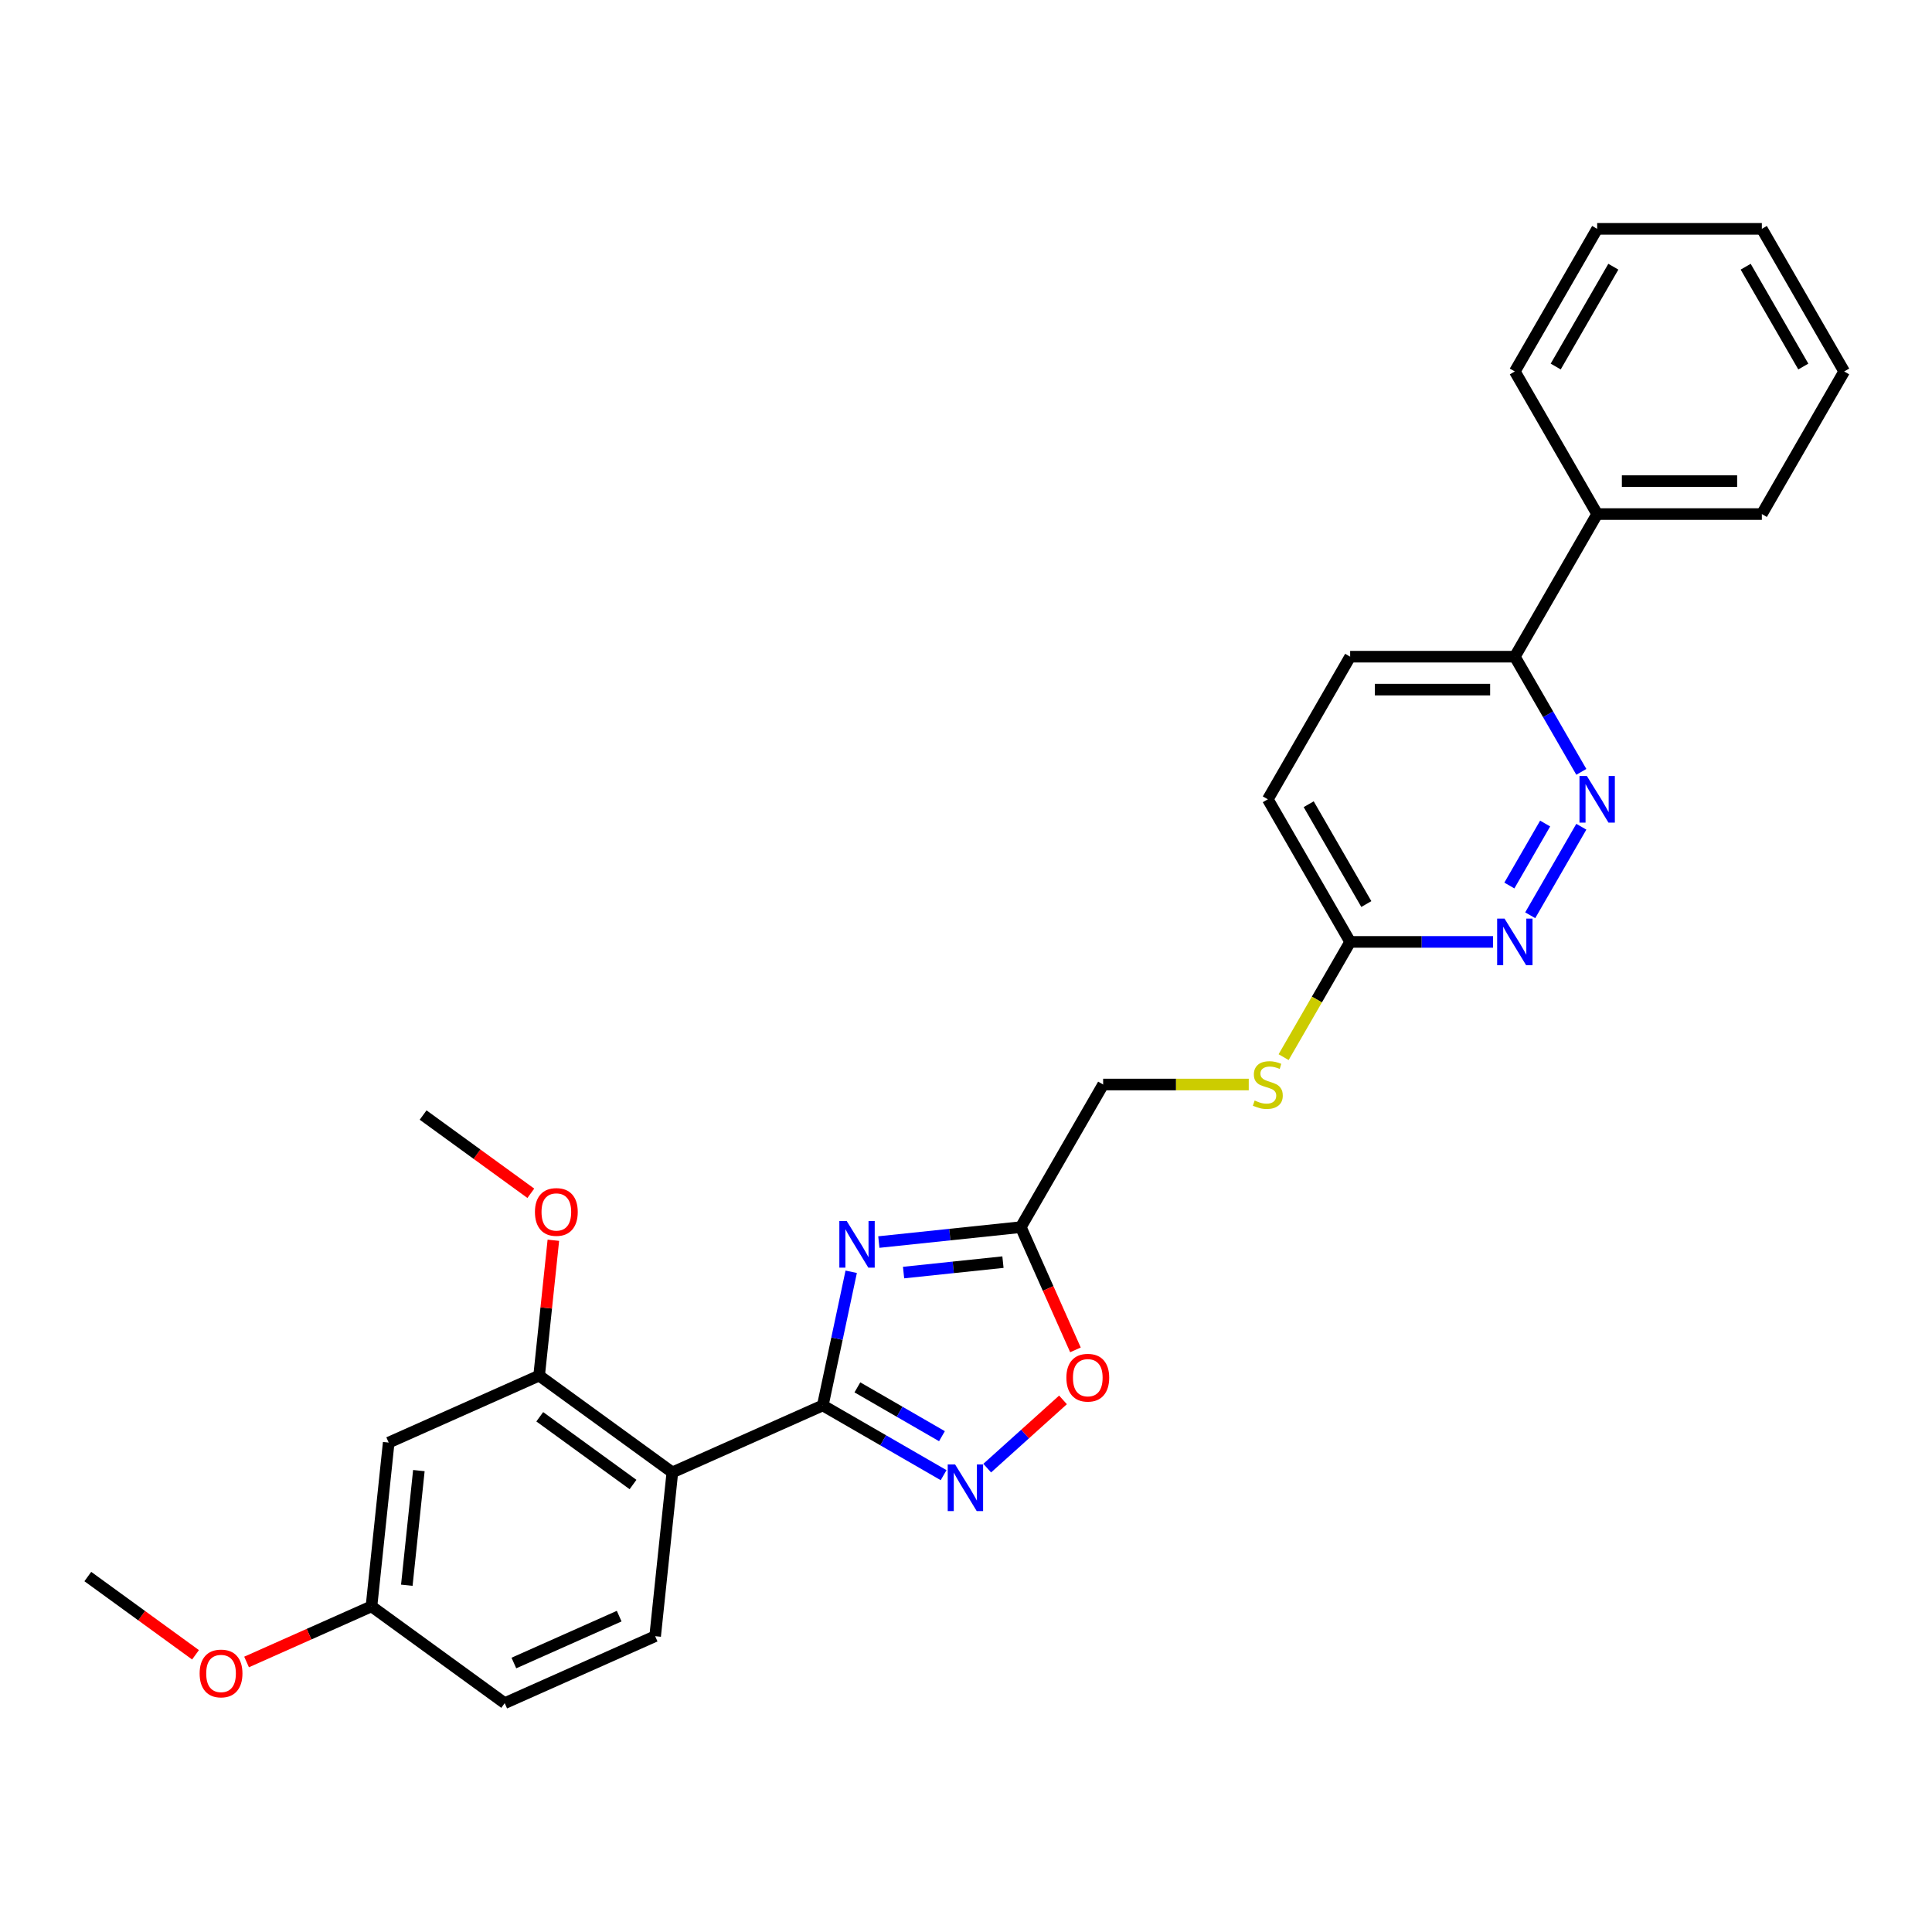 <?xml version='1.0' encoding='iso-8859-1'?>
<svg version='1.1' baseProfile='full'
              xmlns='http://www.w3.org/2000/svg'
                      xmlns:rdkit='http://www.rdkit.org/xml'
                      xmlns:xlink='http://www.w3.org/1999/xlink'
                  xml:space='preserve'
width='1000px' height='1000px' viewBox='0 0 1000 1000'>
<!-- END OF HEADER -->
<rect style='opacity:1.0;fill:#FFFFFF;stroke:none' width='1000' height='1000' x='0' y='0'> </rect>
<path class='bond-0' d='M 425.878,727.445 L 433.229,692.859' style='fill:none;fill-rule:evenodd;stroke:#000000;stroke-width:6px;stroke-linecap:butt;stroke-linejoin:miter;stroke-opacity:1' />
<path class='bond-0' d='M 433.229,692.859 L 440.581,658.272' style='fill:none;fill-rule:evenodd;stroke:#0000FF;stroke-width:6px;stroke-linecap:butt;stroke-linejoin:miter;stroke-opacity:1' />
<path class='bond-1' d='M 425.878,727.445 L 348.011,762.113' style='fill:none;fill-rule:evenodd;stroke:#000000;stroke-width:6px;stroke-linecap:butt;stroke-linejoin:miter;stroke-opacity:1' />
<path class='bond-2' d='M 425.878,727.445 L 457.143,745.496' style='fill:none;fill-rule:evenodd;stroke:#000000;stroke-width:6px;stroke-linecap:butt;stroke-linejoin:miter;stroke-opacity:1' />
<path class='bond-2' d='M 457.143,745.496 L 488.409,763.547' style='fill:none;fill-rule:evenodd;stroke:#0000FF;stroke-width:6px;stroke-linecap:butt;stroke-linejoin:miter;stroke-opacity:1' />
<path class='bond-2' d='M 443.781,718.097 L 465.667,730.733' style='fill:none;fill-rule:evenodd;stroke:#000000;stroke-width:6px;stroke-linecap:butt;stroke-linejoin:miter;stroke-opacity:1' />
<path class='bond-2' d='M 465.667,730.733 L 487.553,743.369' style='fill:none;fill-rule:evenodd;stroke:#0000FF;stroke-width:6px;stroke-linecap:butt;stroke-linejoin:miter;stroke-opacity:1' />
<path class='bond-3' d='M 454.884,642.886 L 491.626,639.024' style='fill:none;fill-rule:evenodd;stroke:#0000FF;stroke-width:6px;stroke-linecap:butt;stroke-linejoin:miter;stroke-opacity:1' />
<path class='bond-3' d='M 491.626,639.024 L 528.368,635.163' style='fill:none;fill-rule:evenodd;stroke:#000000;stroke-width:6px;stroke-linecap:butt;stroke-linejoin:miter;stroke-opacity:1' />
<path class='bond-3' d='M 467.689,658.681 L 493.408,655.978' style='fill:none;fill-rule:evenodd;stroke:#0000FF;stroke-width:6px;stroke-linecap:butt;stroke-linejoin:miter;stroke-opacity:1' />
<path class='bond-3' d='M 493.408,655.978 L 519.127,653.275' style='fill:none;fill-rule:evenodd;stroke:#000000;stroke-width:6px;stroke-linecap:butt;stroke-linejoin:miter;stroke-opacity:1' />
<path class='bond-6' d='M 348.011,762.113 L 279.054,712.013' style='fill:none;fill-rule:evenodd;stroke:#000000;stroke-width:6px;stroke-linecap:butt;stroke-linejoin:miter;stroke-opacity:1' />
<path class='bond-6' d='M 327.648,768.39 L 279.378,733.32' style='fill:none;fill-rule:evenodd;stroke:#000000;stroke-width:6px;stroke-linecap:butt;stroke-linejoin:miter;stroke-opacity:1' />
<path class='bond-8' d='M 348.011,762.113 L 339.102,846.882' style='fill:none;fill-rule:evenodd;stroke:#000000;stroke-width:6px;stroke-linecap:butt;stroke-linejoin:miter;stroke-opacity:1' />
<path class='bond-4' d='M 510.979,759.902 L 530.592,742.242' style='fill:none;fill-rule:evenodd;stroke:#0000FF;stroke-width:6px;stroke-linecap:butt;stroke-linejoin:miter;stroke-opacity:1' />
<path class='bond-4' d='M 530.592,742.242 L 550.204,724.583' style='fill:none;fill-rule:evenodd;stroke:#FF0000;stroke-width:6px;stroke-linecap:butt;stroke-linejoin:miter;stroke-opacity:1' />
<path class='bond-13' d='M 528.368,635.163 L 570.986,561.346' style='fill:none;fill-rule:evenodd;stroke:#000000;stroke-width:6px;stroke-linecap:butt;stroke-linejoin:miter;stroke-opacity:1' />
<path class='bond-28' d='M 528.368,635.163 L 542.51,666.927' style='fill:none;fill-rule:evenodd;stroke:#000000;stroke-width:6px;stroke-linecap:butt;stroke-linejoin:miter;stroke-opacity:1' />
<path class='bond-28' d='M 542.51,666.927 L 556.653,698.692' style='fill:none;fill-rule:evenodd;stroke:#FF0000;stroke-width:6px;stroke-linecap:butt;stroke-linejoin:miter;stroke-opacity:1' />
<path class='bond-5' d='M 818.494,427.914 L 792.036,473.74' style='fill:none;fill-rule:evenodd;stroke:#0000FF;stroke-width:6px;stroke-linecap:butt;stroke-linejoin:miter;stroke-opacity:1' />
<path class='bond-5' d='M 799.762,426.265 L 781.242,458.343' style='fill:none;fill-rule:evenodd;stroke:#0000FF;stroke-width:6px;stroke-linecap:butt;stroke-linejoin:miter;stroke-opacity:1' />
<path class='bond-30' d='M 818.494,399.514 L 801.284,369.706' style='fill:none;fill-rule:evenodd;stroke:#0000FF;stroke-width:6px;stroke-linecap:butt;stroke-linejoin:miter;stroke-opacity:1' />
<path class='bond-30' d='M 801.284,369.706 L 784.074,339.898' style='fill:none;fill-rule:evenodd;stroke:#000000;stroke-width:6px;stroke-linecap:butt;stroke-linejoin:miter;stroke-opacity:1' />
<path class='bond-9' d='M 279.054,712.013 L 201.188,746.682' style='fill:none;fill-rule:evenodd;stroke:#000000;stroke-width:6px;stroke-linecap:butt;stroke-linejoin:miter;stroke-opacity:1' />
<path class='bond-19' d='M 279.054,712.013 L 282.736,676.985' style='fill:none;fill-rule:evenodd;stroke:#000000;stroke-width:6px;stroke-linecap:butt;stroke-linejoin:miter;stroke-opacity:1' />
<path class='bond-19' d='M 282.736,676.985 L 286.417,641.956' style='fill:none;fill-rule:evenodd;stroke:#FF0000;stroke-width:6px;stroke-linecap:butt;stroke-linejoin:miter;stroke-opacity:1' />
<path class='bond-7' d='M 772.789,487.53 L 735.814,487.53' style='fill:none;fill-rule:evenodd;stroke:#0000FF;stroke-width:6px;stroke-linecap:butt;stroke-linejoin:miter;stroke-opacity:1' />
<path class='bond-7' d='M 735.814,487.53 L 698.839,487.53' style='fill:none;fill-rule:evenodd;stroke:#000000;stroke-width:6px;stroke-linecap:butt;stroke-linejoin:miter;stroke-opacity:1' />
<path class='bond-18' d='M 339.102,846.882 L 261.235,881.55' style='fill:none;fill-rule:evenodd;stroke:#000000;stroke-width:6px;stroke-linecap:butt;stroke-linejoin:miter;stroke-opacity:1' />
<path class='bond-18' d='M 320.488,836.509 L 265.981,860.777' style='fill:none;fill-rule:evenodd;stroke:#000000;stroke-width:6px;stroke-linecap:butt;stroke-linejoin:miter;stroke-opacity:1' />
<path class='bond-29' d='M 201.188,746.682 L 192.278,831.45' style='fill:none;fill-rule:evenodd;stroke:#000000;stroke-width:6px;stroke-linecap:butt;stroke-linejoin:miter;stroke-opacity:1' />
<path class='bond-29' d='M 216.805,761.179 L 210.568,820.517' style='fill:none;fill-rule:evenodd;stroke:#000000;stroke-width:6px;stroke-linecap:butt;stroke-linejoin:miter;stroke-opacity:1' />
<path class='bond-10' d='M 698.839,487.53 L 681.619,517.355' style='fill:none;fill-rule:evenodd;stroke:#000000;stroke-width:6px;stroke-linecap:butt;stroke-linejoin:miter;stroke-opacity:1' />
<path class='bond-10' d='M 681.619,517.355 L 664.4,547.18' style='fill:none;fill-rule:evenodd;stroke:#CCCC00;stroke-width:6px;stroke-linecap:butt;stroke-linejoin:miter;stroke-opacity:1' />
<path class='bond-17' d='M 698.839,487.53 L 656.221,413.714' style='fill:none;fill-rule:evenodd;stroke:#000000;stroke-width:6px;stroke-linecap:butt;stroke-linejoin:miter;stroke-opacity:1' />
<path class='bond-17' d='M 707.209,467.934 L 677.377,416.263' style='fill:none;fill-rule:evenodd;stroke:#000000;stroke-width:6px;stroke-linecap:butt;stroke-linejoin:miter;stroke-opacity:1' />
<path class='bond-11' d='M 784.074,339.898 L 698.839,339.898' style='fill:none;fill-rule:evenodd;stroke:#000000;stroke-width:6px;stroke-linecap:butt;stroke-linejoin:miter;stroke-opacity:1' />
<path class='bond-11' d='M 771.289,356.945 L 711.624,356.945' style='fill:none;fill-rule:evenodd;stroke:#000000;stroke-width:6px;stroke-linecap:butt;stroke-linejoin:miter;stroke-opacity:1' />
<path class='bond-14' d='M 784.074,339.898 L 826.692,266.082' style='fill:none;fill-rule:evenodd;stroke:#000000;stroke-width:6px;stroke-linecap:butt;stroke-linejoin:miter;stroke-opacity:1' />
<path class='bond-12' d='M 646.351,561.346 L 608.668,561.346' style='fill:none;fill-rule:evenodd;stroke:#CCCC00;stroke-width:6px;stroke-linecap:butt;stroke-linejoin:miter;stroke-opacity:1' />
<path class='bond-12' d='M 608.668,561.346 L 570.986,561.346' style='fill:none;fill-rule:evenodd;stroke:#000000;stroke-width:6px;stroke-linecap:butt;stroke-linejoin:miter;stroke-opacity:1' />
<path class='bond-21' d='M 826.692,266.082 L 911.928,266.082' style='fill:none;fill-rule:evenodd;stroke:#000000;stroke-width:6px;stroke-linecap:butt;stroke-linejoin:miter;stroke-opacity:1' />
<path class='bond-21' d='M 839.477,249.035 L 899.142,249.035' style='fill:none;fill-rule:evenodd;stroke:#000000;stroke-width:6px;stroke-linecap:butt;stroke-linejoin:miter;stroke-opacity:1' />
<path class='bond-22' d='M 826.692,266.082 L 784.074,192.266' style='fill:none;fill-rule:evenodd;stroke:#000000;stroke-width:6px;stroke-linecap:butt;stroke-linejoin:miter;stroke-opacity:1' />
<path class='bond-15' d='M 698.839,339.898 L 656.221,413.714' style='fill:none;fill-rule:evenodd;stroke:#000000;stroke-width:6px;stroke-linecap:butt;stroke-linejoin:miter;stroke-opacity:1' />
<path class='bond-16' d='M 192.278,831.45 L 261.235,881.55' style='fill:none;fill-rule:evenodd;stroke:#000000;stroke-width:6px;stroke-linecap:butt;stroke-linejoin:miter;stroke-opacity:1' />
<path class='bond-20' d='M 192.278,831.45 L 159.951,845.843' style='fill:none;fill-rule:evenodd;stroke:#000000;stroke-width:6px;stroke-linecap:butt;stroke-linejoin:miter;stroke-opacity:1' />
<path class='bond-20' d='M 159.951,845.843 L 127.623,860.237' style='fill:none;fill-rule:evenodd;stroke:#FF0000;stroke-width:6px;stroke-linecap:butt;stroke-linejoin:miter;stroke-opacity:1' />
<path class='bond-23' d='M 274.752,617.646 L 246.879,597.395' style='fill:none;fill-rule:evenodd;stroke:#FF0000;stroke-width:6px;stroke-linecap:butt;stroke-linejoin:miter;stroke-opacity:1' />
<path class='bond-23' d='M 246.879,597.395 L 219.007,577.144' style='fill:none;fill-rule:evenodd;stroke:#000000;stroke-width:6px;stroke-linecap:butt;stroke-linejoin:miter;stroke-opacity:1' />
<path class='bond-24' d='M 101.2,856.52 L 73.327,836.269' style='fill:none;fill-rule:evenodd;stroke:#FF0000;stroke-width:6px;stroke-linecap:butt;stroke-linejoin:miter;stroke-opacity:1' />
<path class='bond-24' d='M 73.327,836.269 L 45.455,816.018' style='fill:none;fill-rule:evenodd;stroke:#000000;stroke-width:6px;stroke-linecap:butt;stroke-linejoin:miter;stroke-opacity:1' />
<path class='bond-26' d='M 911.928,266.082 L 954.545,192.266' style='fill:none;fill-rule:evenodd;stroke:#000000;stroke-width:6px;stroke-linecap:butt;stroke-linejoin:miter;stroke-opacity:1' />
<path class='bond-25' d='M 784.074,192.266 L 826.692,118.45' style='fill:none;fill-rule:evenodd;stroke:#000000;stroke-width:6px;stroke-linecap:butt;stroke-linejoin:miter;stroke-opacity:1' />
<path class='bond-25' d='M 805.23,189.717 L 835.063,138.046' style='fill:none;fill-rule:evenodd;stroke:#000000;stroke-width:6px;stroke-linecap:butt;stroke-linejoin:miter;stroke-opacity:1' />
<path class='bond-27' d='M 826.692,118.45 L 911.928,118.45' style='fill:none;fill-rule:evenodd;stroke:#000000;stroke-width:6px;stroke-linecap:butt;stroke-linejoin:miter;stroke-opacity:1' />
<path class='bond-31' d='M 954.545,192.266 L 911.928,118.45' style='fill:none;fill-rule:evenodd;stroke:#000000;stroke-width:6px;stroke-linecap:butt;stroke-linejoin:miter;stroke-opacity:1' />
<path class='bond-31' d='M 933.39,189.717 L 903.557,138.046' style='fill:none;fill-rule:evenodd;stroke:#000000;stroke-width:6px;stroke-linecap:butt;stroke-linejoin:miter;stroke-opacity:1' />
<path  class='atom-1' d='M 438.263 632.003
L 446.173 644.788
Q 446.957 646.05, 448.219 648.334
Q 449.48 650.618, 449.549 650.755
L 449.549 632.003
L 452.753 632.003
L 452.753 656.141
L 449.446 656.141
L 440.957 642.163
Q 439.968 640.526, 438.911 638.651
Q 437.888 636.776, 437.582 636.196
L 437.582 656.141
L 434.445 656.141
L 434.445 632.003
L 438.263 632.003
' fill='#0000FF'/>
<path  class='atom-3' d='M 494.358 757.993
L 502.268 770.779
Q 503.052 772.04, 504.314 774.325
Q 505.575 776.609, 505.643 776.745
L 505.643 757.993
L 508.848 757.993
L 508.848 782.132
L 505.541 782.132
L 497.052 768.154
Q 496.063 766.517, 495.006 764.642
Q 493.983 762.767, 493.676 762.187
L 493.676 782.132
L 490.54 782.132
L 490.54 757.993
L 494.358 757.993
' fill='#0000FF'/>
<path  class='atom-5' d='M 551.956 713.097
Q 551.956 707.301, 554.819 704.062
Q 557.683 700.823, 563.036 700.823
Q 568.389 700.823, 571.253 704.062
Q 574.117 707.301, 574.117 713.097
Q 574.117 718.961, 571.219 722.303
Q 568.321 725.61, 563.036 725.61
Q 557.717 725.61, 554.819 722.303
Q 551.956 718.996, 551.956 713.097
M 563.036 722.882
Q 566.718 722.882, 568.696 720.428
Q 570.707 717.939, 570.707 713.097
Q 570.707 708.358, 568.696 705.972
Q 566.718 703.551, 563.036 703.551
Q 559.354 703.551, 557.342 705.937
Q 555.365 708.324, 555.365 713.097
Q 555.365 717.973, 557.342 720.428
Q 559.354 722.882, 563.036 722.882
' fill='#FF0000'/>
<path  class='atom-6' d='M 821.356 401.645
L 829.266 414.43
Q 830.05 415.692, 831.312 417.976
Q 832.573 420.26, 832.642 420.397
L 832.642 401.645
L 835.846 401.645
L 835.846 425.783
L 832.539 425.783
L 824.05 411.805
Q 823.061 410.168, 822.004 408.293
Q 820.981 406.418, 820.675 405.838
L 820.675 425.783
L 817.538 425.783
L 817.538 401.645
L 821.356 401.645
' fill='#0000FF'/>
<path  class='atom-8' d='M 778.739 475.461
L 786.648 488.246
Q 787.433 489.508, 788.694 491.792
Q 789.956 494.076, 790.024 494.213
L 790.024 475.461
L 793.229 475.461
L 793.229 499.6
L 789.922 499.6
L 781.432 485.621
Q 780.443 483.984, 779.386 482.109
Q 778.364 480.234, 778.057 479.654
L 778.057 499.6
L 774.92 499.6
L 774.92 475.461
L 778.739 475.461
' fill='#0000FF'/>
<path  class='atom-13' d='M 649.402 569.631
Q 649.675 569.734, 650.8 570.211
Q 651.925 570.688, 653.153 570.995
Q 654.414 571.268, 655.641 571.268
Q 657.926 571.268, 659.255 570.177
Q 660.585 569.052, 660.585 567.108
Q 660.585 565.779, 659.903 564.96
Q 659.255 564.142, 658.233 563.699
Q 657.21 563.256, 655.505 562.744
Q 653.357 562.096, 652.062 561.483
Q 650.8 560.869, 649.88 559.573
Q 648.993 558.278, 648.993 556.096
Q 648.993 553.061, 651.039 551.186
Q 653.119 549.311, 657.21 549.311
Q 660.006 549.311, 663.176 550.641
L 662.392 553.266
Q 659.494 552.073, 657.312 552.073
Q 654.96 552.073, 653.664 553.061
Q 652.368 554.016, 652.403 555.687
Q 652.403 556.982, 653.05 557.767
Q 653.732 558.551, 654.687 558.994
Q 655.676 559.437, 657.312 559.949
Q 659.494 560.63, 660.79 561.312
Q 662.085 561.994, 663.006 563.392
Q 663.96 564.756, 663.96 567.108
Q 663.96 570.45, 661.71 572.257
Q 659.494 574.029, 655.778 574.029
Q 653.63 574.029, 651.993 573.552
Q 650.391 573.109, 648.482 572.325
L 649.402 569.631
' fill='#CCCC00'/>
<path  class='atom-20' d='M 276.883 627.313
Q 276.883 621.517, 279.747 618.278
Q 282.611 615.039, 287.964 615.039
Q 293.316 615.039, 296.18 618.278
Q 299.044 621.517, 299.044 627.313
Q 299.044 633.177, 296.146 636.518
Q 293.248 639.825, 287.964 639.825
Q 282.645 639.825, 279.747 636.518
Q 276.883 633.211, 276.883 627.313
M 287.964 637.098
Q 291.646 637.098, 293.623 634.643
Q 295.635 632.154, 295.635 627.313
Q 295.635 622.574, 293.623 620.187
Q 291.646 617.766, 287.964 617.766
Q 284.282 617.766, 282.27 620.153
Q 280.293 622.54, 280.293 627.313
Q 280.293 632.188, 282.27 634.643
Q 284.282 637.098, 287.964 637.098
' fill='#FF0000'/>
<path  class='atom-21' d='M 103.331 866.187
Q 103.331 860.391, 106.195 857.152
Q 109.059 853.913, 114.412 853.913
Q 119.764 853.913, 122.628 857.152
Q 125.492 860.391, 125.492 866.187
Q 125.492 872.051, 122.594 875.392
Q 119.696 878.699, 114.412 878.699
Q 109.093 878.699, 106.195 875.392
Q 103.331 872.085, 103.331 866.187
M 114.412 875.972
Q 118.094 875.972, 120.071 873.517
Q 122.083 871.028, 122.083 866.187
Q 122.083 861.448, 120.071 859.061
Q 118.094 856.64, 114.412 856.64
Q 110.729 856.64, 108.718 859.027
Q 106.74 861.414, 106.74 866.187
Q 106.74 871.062, 108.718 873.517
Q 110.729 875.972, 114.412 875.972
' fill='#FF0000'/>
</svg>
